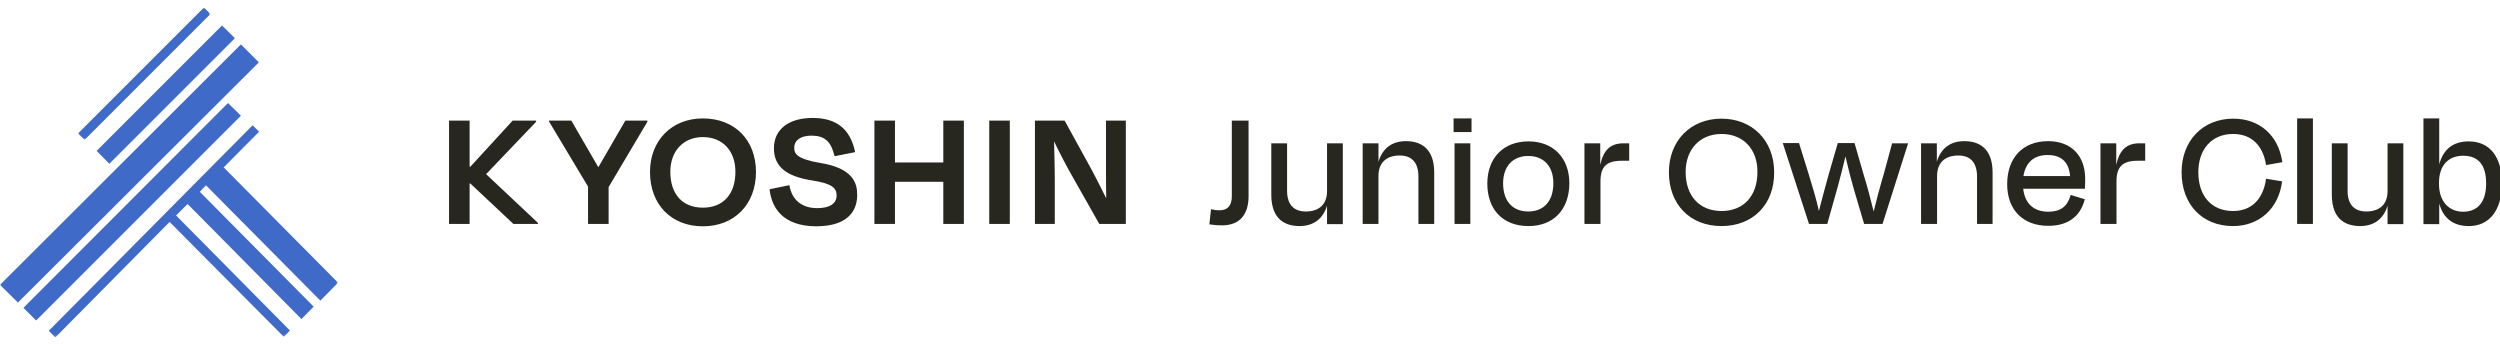 <svg version="1.1" id="レイヤー_1" xmlns="http://www.w3.org/2000/svg" x="0" y="0" viewBox="0 0 1045 144" xml:space="preserve" enable-background="new 0 0 1045 144"><style>.st1,.st5{fill-rule:evenodd;clip-rule:evenodd;fill:#fff}.st5{fill:#3f6ac8}</style><g id="Logo-Simbol_00000021109780136339020180000012588172975468435356_"><defs><filter id="Adobe_OpacityMaskFilter" filterUnits="userSpaceOnUse" x="0" y="3.1" width="141.3" height="137.9"><feColorMatrix values="1 0 0 0 0 0 1 0 0 0 0 0 1 0 0 0 0 0 1 0"/></filter></defs><mask maskUnits="userSpaceOnUse" x="0" y="3.1" width="141.3" height="137.9" id="mask-2_00000049205797067222600240000001110969102757745339_"><g filter="url(#Adobe_OpacityMaskFilter)"><path id="path-1_00000119803396558712498860000013263675401691732108_" class="st1" d="M0 .1h144v144H0z"/></g></mask><g id="Group-12_00000099622658590829626820000009228693419520151736_" mask="url(#mask-2_00000049205797067222600240000001110969102757745339_)"><g transform="translate(0 3.064)"><g id="Group-3_00000132057214663305833200000015523687018284689335_" transform="translate(32.654)"><defs><filter id="Adobe_OpacityMaskFilter_00000129205429482027291870000017372715146912680872_" filterUnits="userSpaceOnUse" x="0" y=".1" width="55.3" height="55.3"><feColorMatrix values="1 0 0 0 0 0 1 0 0 0 0 0 1 0 0 0 0 0 1 0"/></filter></defs><mask maskUnits="userSpaceOnUse" x="0" y=".1" width="55.3" height="55.3" id="mask-4_00000135663855500032598820000010771901332310507417_"><g filter="url(#Adobe_OpacityMaskFilter_00000129205429482027291870000017372715146912680872_)"><path id="path-3_00000101825713997579796770000001321132568796785557_" class="st1" d="M0 .1h55.3v55.3H0z"/></g></mask><path id="Fill-1_00000088812723234805988830000011352072866066761091_" mask="url(#mask-4_00000135663855500032598820000010771901332310507417_)" fill-rule="evenodd" clip-rule="evenodd" fill="#3f6ac8" d="M0 52.7L52.6.1l2.7 2.7L2.7 55.4z"/></g><path id="Fill-4_00000005948513369233498300000013769440276604978572_" class="st5" d="M0 116L100.7 15.5l7.5 7.5L7.5 123.4z"/><path id="Fill-6_00000036955053259030042010000003262141912561971597_" class="st5" d="M9.8 125.6L95.3 40l5.4 5.3-85.6 85.6z"/><path id="Fill-8_00000106126231656554600240000008963509712387324827_" class="st5" d="M40.4 60L92.8 7.6l5.4 5.3-52.5 52.5z"/><path id="Fill-10_00000119810470872173998280000013994918770014226310_" class="st5" d="M133.9 122.6l7.4-7.5-47.8-48.2L108.3 52l-2.7-2.7-85.2 85.9 2.7 2.8 47.8-48.3 47.7 48 2.6-2.6L73.6 87l4.8-4.8 47.6 48.1 5.1-5.2-47.6-48 2.6-2.7z"/></g></g></g><path d="M224.9 93.6h-10.3l-18-16.9h-.3v16.9h-8.6V50.4h8.6v19.3h.3l17.7-19.3h9.8v.5l-20.9 21.9 21.7 20.4v.4zm29.5 0h-8.6V78l-16.3-27.2v-.4h9.3l11.3 19.5 11.3-19.5h9.2v.5l-16.2 27.3v15.4zm39.4 1c-13.2 0-22.1-9.1-22.1-22.7 0-13.2 9.1-22.4 22.1-22.4 13.3 0 22.2 9 22.2 22.4 0 13.5-9 22.7-22.2 22.7zm0-37.3c-8.1 0-13.6 5.8-13.6 14.5 0 9.4 5.1 15 13.6 15s13.6-5.6 13.6-15c0-8.8-5.4-14.5-13.6-14.5zm47.3 37.3c-14.5-.1-18.6-8.4-19.4-15.3v-.2l8.3-1.7v.2c1.1 6.1 5.3 9.4 11.6 9.4 5.2 0 8.1-1.9 8.1-5.3 0-3-1.7-5-10.4-6.3-10.8-1.7-15.8-5.9-15.8-13.4 0-7.9 6.1-12.7 16.2-12.7 9.9 0 15.7 4.6 17.7 14.1v.2l-8.5 1.7-.1-.2c-1.5-6.1-4.2-8.4-9.6-8.4-4.5 0-7.2 1.9-7.2 5.1 0 2.3.8 4.6 10.8 6.3 13.9 2.2 15.5 8.6 15.5 13.2.1 5-2.1 13.3-17.2 13.3zm61.8-1h-8.6V76h-20.2v17.6h-8.6V50.4h8.6v17.5h20.2V50.4h8.6v43.2zm19.2 0h-8.6V50.4h8.6v43.2zm48.4 0h-11L448.4 74c-2.2-3.8-5.4-9.9-7.8-14.9.2 6.3.3 13.4.3 15.5v19h-8.3V50.4H445l9.3 16.9c3 5.3 6 11.4 8.1 15.6-.1-4.7-.1-9.6-.1-13.5v-19h8.3v43.2zm40.3.6c-1.9 0-3.3-.1-5.1-.4h-.2l.7-6.4.2.1c1.3.3 2 .4 3.4.4 3.4 0 5.1-2 5.1-5.9V50.4h7V82c0 7.9-3.9 12.2-11.1 12.2zm32.4.3c-5.4 0-11.8-2.3-11.8-13.1V59.9h6.6v20c0 3.2 1 8.5 7.8 8.5 5.7 0 8.9-3.1 8.9-8.5v-20h6.6v33.8h-6.6V86c-1.7 5.5-5.7 8.5-11.5 8.5zm56.3-.9h-6.6v-20c0-3.2-1-8.6-7.8-8.6-5.7 0-8.9 3.1-8.9 8.6v20h-6.6V59.9h6.6v7.7c1.7-5.6 5.6-8.6 11.5-8.6 5.4 0 11.8 2.3 11.8 13.1v21.5zm15.1 0H608V59.9h6.6v33.7zm.5-38.4h-7.5v-5.7h7.5v5.7zm23.8 39.3c-10.6 0-17.2-6.8-17.2-17.8 0-10.7 6.8-17.6 17.2-17.6 10.4 0 17.1 6.9 17.1 17.6-.1 10.9-6.6 17.8-17.1 17.8zm-.1-29.3c-6.5 0-10.5 4.4-10.5 11.4 0 7.4 3.9 11.8 10.5 11.8s10.5-4.4 10.5-11.8c0-7.1-4-11.4-10.5-11.4zm30.1 28.4h-6.6V59.9h6.6v9c1.4-6.3 4.3-9 9.8-9h2.3v7.3h-3.2c-6.3 0-8.8 2.5-8.8 8.6v17.8zm50.7.9c-13.2 0-22-9.1-22-22.5 0-13.2 9.1-22.4 22-22.4s22 9.2 22 22.4c.1 13.4-8.8 22.5-22 22.5zm0-38.5c-9 0-15 6.4-15 15.9 0 10 5.8 16.3 15 16.3s15-6.2 15-16.3c.1-9.6-6-15.9-15-15.9zm67.3 37.6h-7.7l-4.4-14.9c-1.1-3.8-2.2-8.1-3.4-13.3-1 4.4-2.2 8.8-3.4 13.3l-4.2 14.9h-7.7v-.2l-10.9-33.6h6.8l4 12.9c1.7 5.6 3.2 10.4 4.3 15.5 1.4-5.5 2.8-10.6 4.1-15.3l3.8-13.1h7L779 73c1.4 4.5 2.8 9.7 4.2 15.4 1.1-4.7 2.3-9 3.6-13.6l.6-2 3.5-12.9h6.7l-.1.3-10.6 33.4zm46.1 0h-6.6v-20c0-3.2-1-8.6-7.8-8.6-5.7 0-8.9 3.1-8.9 8.6v20H803V59.9h6.6v7.7c1.7-5.6 5.6-8.6 11.5-8.6 5.4 0 11.8 2.3 11.8 13.1v21.5zm23.2.8c-10.6 0-17.2-6.7-17.2-17.4 0-11.1 6.6-18 17.1-18 9.6 0 15.5 6 15.5 15.7 0 1.1 0 2.4-.1 4v.2h-25.8c.7 6.2 4.4 9.6 10.5 9.6 5 0 7.9-2.1 9.3-6.8l.1-.2 5.9 1.8-.1.2c-1.9 7.1-7.1 10.9-15.2 10.9zm-10.4-20.8h19.5c-.5-5.9-3.7-8.8-9.4-8.8s-9.2 3.1-10.1 8.8zm38.8 20H878V59.9h6.6v9c1.4-6.3 4.3-9 9.8-9h2.3v7.3h-3.2c-6.3 0-8.8 2.5-8.8 8.6v17.8zm48.8.9c-12.9 0-21.5-9.1-21.5-22.5 0-13.2 8.9-22.4 21.6-22.4 11 0 18.8 6.9 20.5 18v.2l-6.8 1.2v-.2c-1.4-8.3-6.3-12.8-13.8-12.8-8.8 0-14.5 6.3-14.5 16 0 10 5.6 16.2 14.5 16.2 7.6 0 12.5-4.7 13.8-13.3v-.2l6.7 1.1v.2c-1.5 11.2-9.5 18.5-20.5 18.5zm33.4-.9h-6.6V49.5h6.6v44.1zm19.7.9c-5.4 0-11.8-2.3-11.8-13.1V59.9h6.6v20c0 3.2 1 8.5 7.8 8.5 5.7 0 8.9-3.1 8.9-8.5v-20h6.6v33.8H998V86c-1.7 5.5-5.6 8.5-11.5 8.5zm45.5 0c-6.5 0-10.7-3.2-12.4-9.4v8.6h-6.6V49.5h6.6v19.2c1.7-6.4 5.9-9.6 12.3-9.6 8.8 0 13.9 6.4 13.9 17.6 0 11.1-5.2 17.8-13.8 17.8zm-2.4-29.4c-6.3 0-10.1 4.2-10.1 11.3v.5c0 7 3.9 11.6 10.1 11.6 6.2 0 9.6-4.2 9.6-11.8 0-7.7-3.2-11.6-9.6-11.6z" fill="#28271f"/></svg>